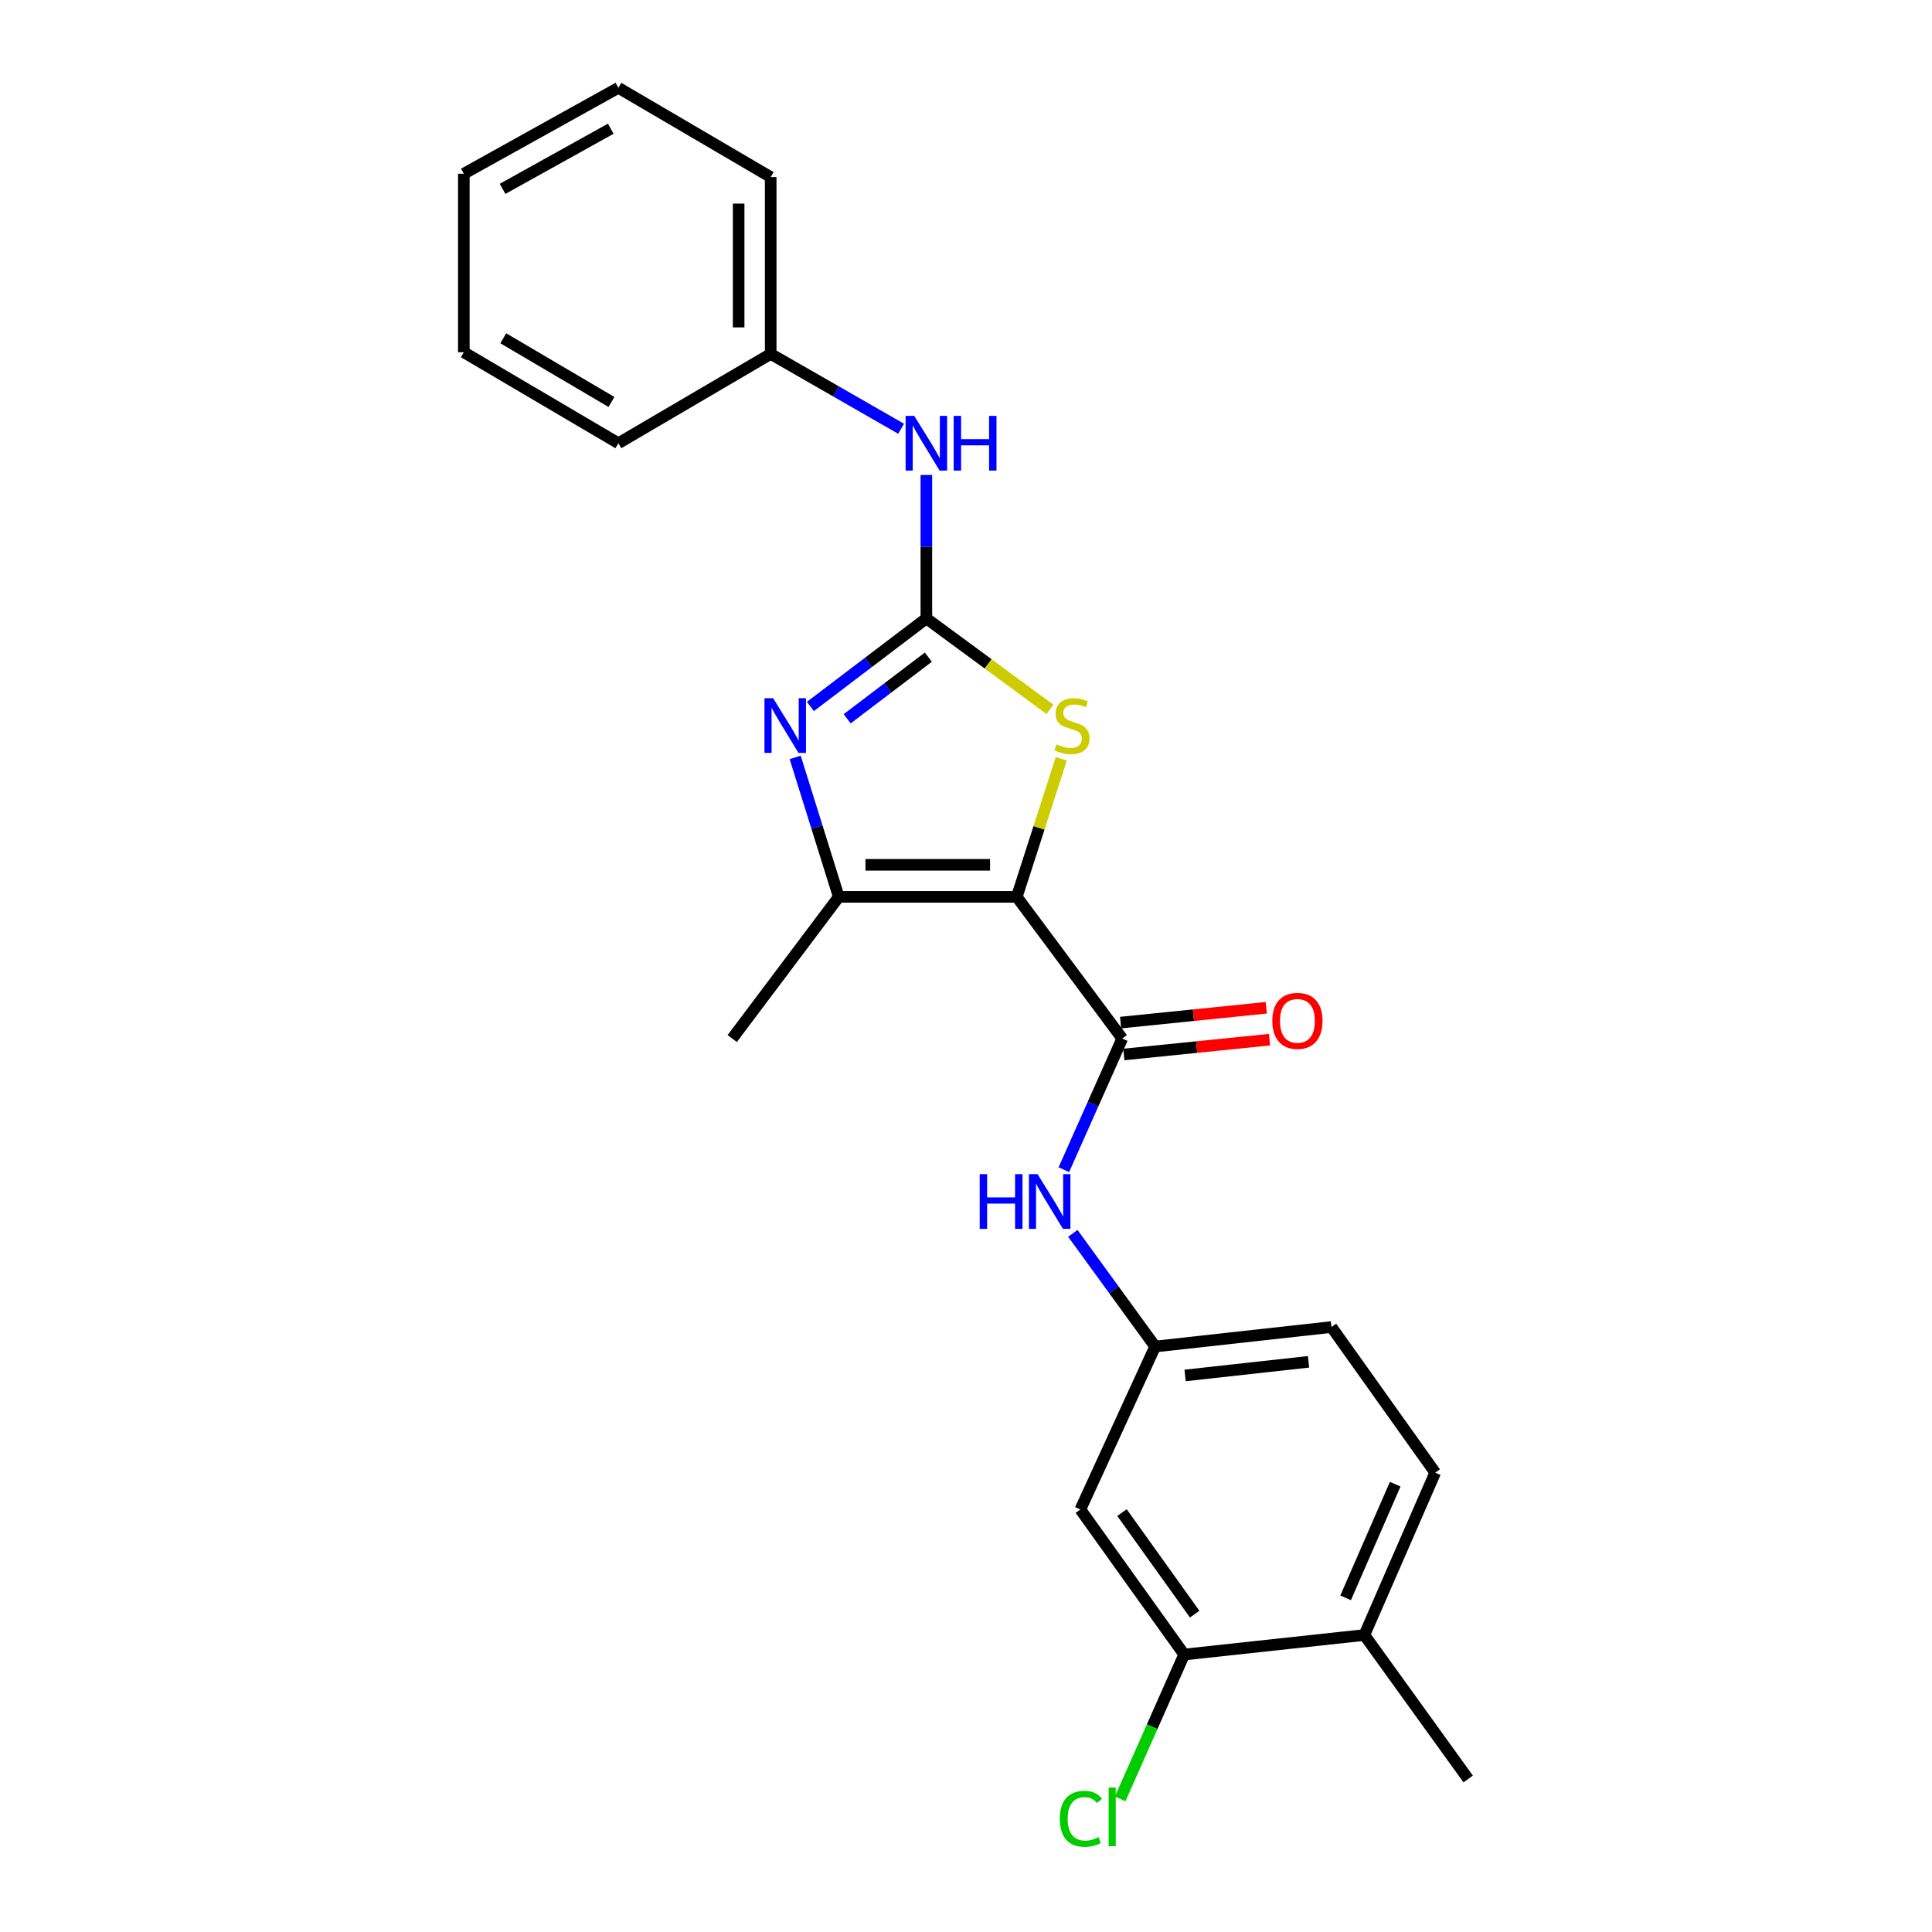 <?xml version='1.0' encoding='iso-8859-1'?>
<svg version='1.1' baseProfile='full'
              xmlns='http://www.w3.org/2000/svg'
                      xmlns:rdkit='http://www.rdkit.org/xml'
                      xmlns:xlink='http://www.w3.org/1999/xlink'
                  xml:space='preserve'
width='1000px' height='1000px' viewBox='0 0 1000 1000'>
<!-- END OF HEADER -->
<rect style='opacity:1.0;fill:#FFFFFF;stroke:none' width='1000' height='1000' x='0' y='0'> </rect>
<path class='bond-2' d='M 526.277,464.219 L 537.794,428.49' style='fill:none;fill-rule:evenodd;stroke:#000000;stroke-width:6px;stroke-linecap:butt;stroke-linejoin:miter;stroke-opacity:1' />
<path class='bond-2' d='M 537.794,428.49 L 549.311,392.762' style='fill:none;fill-rule:evenodd;stroke:#CCCC00;stroke-width:6px;stroke-linecap:butt;stroke-linejoin:miter;stroke-opacity:1' />
<path class='bond-3' d='M 526.277,464.219 L 434.146,464.219' style='fill:none;fill-rule:evenodd;stroke:#000000;stroke-width:6px;stroke-linecap:butt;stroke-linejoin:miter;stroke-opacity:1' />
<path class='bond-3' d='M 512.457,447.628 L 447.966,447.628' style='fill:none;fill-rule:evenodd;stroke:#000000;stroke-width:6px;stroke-linecap:butt;stroke-linejoin:miter;stroke-opacity:1' />
<path class='bond-4' d='M 526.277,464.219 L 580.868,537.547' style='fill:none;fill-rule:evenodd;stroke:#000000;stroke-width:6px;stroke-linecap:butt;stroke-linejoin:miter;stroke-opacity:1' />
<path class='bond-0' d='M 479.483,320.096 L 511.461,343.624' style='fill:none;fill-rule:evenodd;stroke:#000000;stroke-width:6px;stroke-linecap:butt;stroke-linejoin:miter;stroke-opacity:1' />
<path class='bond-0' d='M 511.461,343.624 L 543.439,367.151' style='fill:none;fill-rule:evenodd;stroke:#CCCC00;stroke-width:6px;stroke-linecap:butt;stroke-linejoin:miter;stroke-opacity:1' />
<path class='bond-6' d='M 479.483,320.096 L 479.483,282.972' style='fill:none;fill-rule:evenodd;stroke:#000000;stroke-width:6px;stroke-linecap:butt;stroke-linejoin:miter;stroke-opacity:1' />
<path class='bond-6' d='M 479.483,282.972 L 479.483,245.848' style='fill:none;fill-rule:evenodd;stroke:#0000FF;stroke-width:6px;stroke-linecap:butt;stroke-linejoin:miter;stroke-opacity:1' />
<path class='bond-23' d='M 479.483,320.096 L 449.474,342.878' style='fill:none;fill-rule:evenodd;stroke:#000000;stroke-width:6px;stroke-linecap:butt;stroke-linejoin:miter;stroke-opacity:1' />
<path class='bond-23' d='M 449.474,342.878 L 419.464,365.659' style='fill:none;fill-rule:evenodd;stroke:#0000FF;stroke-width:6px;stroke-linecap:butt;stroke-linejoin:miter;stroke-opacity:1' />
<path class='bond-23' d='M 480.512,340.144 L 459.505,356.092' style='fill:none;fill-rule:evenodd;stroke:#000000;stroke-width:6px;stroke-linecap:butt;stroke-linejoin:miter;stroke-opacity:1' />
<path class='bond-23' d='M 459.505,356.092 L 438.498,372.039' style='fill:none;fill-rule:evenodd;stroke:#0000FF;stroke-width:6px;stroke-linecap:butt;stroke-linejoin:miter;stroke-opacity:1' />
<path class='bond-1' d='M 411.583,392.036 L 422.865,428.127' style='fill:none;fill-rule:evenodd;stroke:#0000FF;stroke-width:6px;stroke-linecap:butt;stroke-linejoin:miter;stroke-opacity:1' />
<path class='bond-1' d='M 422.865,428.127 L 434.146,464.219' style='fill:none;fill-rule:evenodd;stroke:#000000;stroke-width:6px;stroke-linecap:butt;stroke-linejoin:miter;stroke-opacity:1' />
<path class='bond-16' d='M 434.146,464.219 L 378.993,537.547' style='fill:none;fill-rule:evenodd;stroke:#000000;stroke-width:6px;stroke-linecap:butt;stroke-linejoin:miter;stroke-opacity:1' />
<path class='bond-5' d='M 580.868,537.547 L 565.755,571.489' style='fill:none;fill-rule:evenodd;stroke:#000000;stroke-width:6px;stroke-linecap:butt;stroke-linejoin:miter;stroke-opacity:1' />
<path class='bond-5' d='M 565.755,571.489 L 550.642,605.431' style='fill:none;fill-rule:evenodd;stroke:#0000FF;stroke-width:6px;stroke-linecap:butt;stroke-linejoin:miter;stroke-opacity:1' />
<path class='bond-10' d='M 581.708,545.8 L 619.406,541.964' style='fill:none;fill-rule:evenodd;stroke:#000000;stroke-width:6px;stroke-linecap:butt;stroke-linejoin:miter;stroke-opacity:1' />
<path class='bond-10' d='M 619.406,541.964 L 657.104,538.128' style='fill:none;fill-rule:evenodd;stroke:#FF0000;stroke-width:6px;stroke-linecap:butt;stroke-linejoin:miter;stroke-opacity:1' />
<path class='bond-10' d='M 580.028,529.295 L 617.726,525.459' style='fill:none;fill-rule:evenodd;stroke:#000000;stroke-width:6px;stroke-linecap:butt;stroke-linejoin:miter;stroke-opacity:1' />
<path class='bond-10' d='M 617.726,525.459 L 655.424,521.623' style='fill:none;fill-rule:evenodd;stroke:#FF0000;stroke-width:6px;stroke-linecap:butt;stroke-linejoin:miter;stroke-opacity:1' />
<path class='bond-9' d='M 555.295,638.379 L 576.598,667.67' style='fill:none;fill-rule:evenodd;stroke:#0000FF;stroke-width:6px;stroke-linecap:butt;stroke-linejoin:miter;stroke-opacity:1' />
<path class='bond-9' d='M 576.598,667.67 L 597.901,696.961' style='fill:none;fill-rule:evenodd;stroke:#000000;stroke-width:6px;stroke-linecap:butt;stroke-linejoin:miter;stroke-opacity:1' />
<path class='bond-15' d='M 466.421,221.926 L 432.666,202.558' style='fill:none;fill-rule:evenodd;stroke:#0000FF;stroke-width:6px;stroke-linecap:butt;stroke-linejoin:miter;stroke-opacity:1' />
<path class='bond-15' d='M 432.666,202.558 L 398.91,183.19' style='fill:none;fill-rule:evenodd;stroke:#000000;stroke-width:6px;stroke-linecap:butt;stroke-linejoin:miter;stroke-opacity:1' />
<path class='bond-7' d='M 612.924,856.383 L 559.19,781.312' style='fill:none;fill-rule:evenodd;stroke:#000000;stroke-width:6px;stroke-linecap:butt;stroke-linejoin:miter;stroke-opacity:1' />
<path class='bond-7' d='M 618.354,835.466 L 580.741,782.917' style='fill:none;fill-rule:evenodd;stroke:#000000;stroke-width:6px;stroke-linecap:butt;stroke-linejoin:miter;stroke-opacity:1' />
<path class='bond-13' d='M 612.924,856.383 L 596.366,893.735' style='fill:none;fill-rule:evenodd;stroke:#000000;stroke-width:6px;stroke-linecap:butt;stroke-linejoin:miter;stroke-opacity:1' />
<path class='bond-13' d='M 596.366,893.735 L 579.808,931.087' style='fill:none;fill-rule:evenodd;stroke:#00CC00;stroke-width:6px;stroke-linecap:butt;stroke-linejoin:miter;stroke-opacity:1' />
<path class='bond-24' d='M 612.924,856.383 L 706.198,846.281' style='fill:none;fill-rule:evenodd;stroke:#000000;stroke-width:6px;stroke-linecap:butt;stroke-linejoin:miter;stroke-opacity:1' />
<path class='bond-8' d='M 559.19,781.312 L 597.901,696.961' style='fill:none;fill-rule:evenodd;stroke:#000000;stroke-width:6px;stroke-linecap:butt;stroke-linejoin:miter;stroke-opacity:1' />
<path class='bond-14' d='M 597.901,696.961 L 689.165,686.868' style='fill:none;fill-rule:evenodd;stroke:#000000;stroke-width:6px;stroke-linecap:butt;stroke-linejoin:miter;stroke-opacity:1' />
<path class='bond-14' d='M 613.414,711.936 L 677.299,704.872' style='fill:none;fill-rule:evenodd;stroke:#000000;stroke-width:6px;stroke-linecap:butt;stroke-linejoin:miter;stroke-opacity:1' />
<path class='bond-11' d='M 706.198,846.281 L 742.862,762.243' style='fill:none;fill-rule:evenodd;stroke:#000000;stroke-width:6px;stroke-linecap:butt;stroke-linejoin:miter;stroke-opacity:1' />
<path class='bond-11' d='M 696.491,827.042 L 722.156,768.215' style='fill:none;fill-rule:evenodd;stroke:#000000;stroke-width:6px;stroke-linecap:butt;stroke-linejoin:miter;stroke-opacity:1' />
<path class='bond-17' d='M 706.198,846.281 L 759.922,920.79' style='fill:none;fill-rule:evenodd;stroke:#000000;stroke-width:6px;stroke-linecap:butt;stroke-linejoin:miter;stroke-opacity:1' />
<path class='bond-12' d='M 742.862,762.243 L 689.165,686.868' style='fill:none;fill-rule:evenodd;stroke:#000000;stroke-width:6px;stroke-linecap:butt;stroke-linejoin:miter;stroke-opacity:1' />
<path class='bond-18' d='M 398.91,183.19 L 398.91,91.658' style='fill:none;fill-rule:evenodd;stroke:#000000;stroke-width:6px;stroke-linecap:butt;stroke-linejoin:miter;stroke-opacity:1' />
<path class='bond-18' d='M 382.32,169.46 L 382.32,105.388' style='fill:none;fill-rule:evenodd;stroke:#000000;stroke-width:6px;stroke-linecap:butt;stroke-linejoin:miter;stroke-opacity:1' />
<path class='bond-19' d='M 398.91,183.19 L 320.07,229.421' style='fill:none;fill-rule:evenodd;stroke:#000000;stroke-width:6px;stroke-linecap:butt;stroke-linejoin:miter;stroke-opacity:1' />
<path class='bond-21' d='M 398.91,91.658 L 320.07,45.455' style='fill:none;fill-rule:evenodd;stroke:#000000;stroke-width:6px;stroke-linecap:butt;stroke-linejoin:miter;stroke-opacity:1' />
<path class='bond-20' d='M 320.07,229.421 L 240.078,182.324' style='fill:none;fill-rule:evenodd;stroke:#000000;stroke-width:6px;stroke-linecap:butt;stroke-linejoin:miter;stroke-opacity:1' />
<path class='bond-20' d='M 316.489,208.06 L 260.494,175.092' style='fill:none;fill-rule:evenodd;stroke:#000000;stroke-width:6px;stroke-linecap:butt;stroke-linejoin:miter;stroke-opacity:1' />
<path class='bond-22' d='M 240.078,182.324 L 240.078,89.916' style='fill:none;fill-rule:evenodd;stroke:#000000;stroke-width:6px;stroke-linecap:butt;stroke-linejoin:miter;stroke-opacity:1' />
<path class='bond-25' d='M 320.07,45.455 L 240.078,89.916' style='fill:none;fill-rule:evenodd;stroke:#000000;stroke-width:6px;stroke-linecap:butt;stroke-linejoin:miter;stroke-opacity:1' />
<path class='bond-25' d='M 316.131,66.625 L 260.137,97.748' style='fill:none;fill-rule:evenodd;stroke:#000000;stroke-width:6px;stroke-linecap:butt;stroke-linejoin:miter;stroke-opacity:1' />
<path  class='atom-2' d='M 400.171 361.393
L 409.451 376.393
Q 410.371 377.873, 411.851 380.553
Q 413.331 383.233, 413.411 383.393
L 413.411 361.393
L 417.171 361.393
L 417.171 389.713
L 413.291 389.713
L 403.331 373.313
Q 402.171 371.393, 400.931 369.193
Q 399.731 366.993, 399.371 366.313
L 399.371 389.713
L 395.691 389.713
L 395.691 361.393
L 400.171 361.393
' fill='#0000FF'/>
<path  class='atom-3' d='M 546.858 385.273
Q 547.178 385.393, 548.498 385.953
Q 549.818 386.513, 551.258 386.873
Q 552.738 387.193, 554.178 387.193
Q 556.858 387.193, 558.418 385.913
Q 559.978 384.593, 559.978 382.313
Q 559.978 380.753, 559.178 379.793
Q 558.418 378.833, 557.218 378.313
Q 556.018 377.793, 554.018 377.193
Q 551.498 376.433, 549.978 375.713
Q 548.498 374.993, 547.418 373.473
Q 546.378 371.953, 546.378 369.393
Q 546.378 365.833, 548.778 363.633
Q 551.218 361.433, 556.018 361.433
Q 559.298 361.433, 563.018 362.993
L 562.098 366.073
Q 558.698 364.673, 556.138 364.673
Q 553.378 364.673, 551.858 365.833
Q 550.338 366.953, 550.378 368.913
Q 550.378 370.433, 551.138 371.353
Q 551.938 372.273, 553.058 372.793
Q 554.218 373.313, 556.138 373.913
Q 558.698 374.713, 560.218 375.513
Q 561.738 376.313, 562.818 377.953
Q 563.938 379.553, 563.938 382.313
Q 563.938 386.233, 561.298 388.353
Q 558.698 390.433, 554.338 390.433
Q 551.818 390.433, 549.898 389.873
Q 548.018 389.353, 545.778 388.433
L 546.858 385.273
' fill='#CCCC00'/>
<path  class='atom-6' d='M 507.09 607.739
L 510.93 607.739
L 510.93 619.779
L 525.41 619.779
L 525.41 607.739
L 529.25 607.739
L 529.25 636.059
L 525.41 636.059
L 525.41 622.979
L 510.93 622.979
L 510.93 636.059
L 507.09 636.059
L 507.09 607.739
' fill='#0000FF'/>
<path  class='atom-6' d='M 537.05 607.739
L 546.33 622.739
Q 547.25 624.219, 548.73 626.899
Q 550.21 629.579, 550.29 629.739
L 550.29 607.739
L 554.05 607.739
L 554.05 636.059
L 550.17 636.059
L 540.21 619.659
Q 539.05 617.739, 537.81 615.539
Q 536.61 613.339, 536.25 612.659
L 536.25 636.059
L 532.57 636.059
L 532.57 607.739
L 537.05 607.739
' fill='#0000FF'/>
<path  class='atom-7' d='M 473.223 215.261
L 482.503 230.261
Q 483.423 231.741, 484.903 234.421
Q 486.383 237.101, 486.463 237.261
L 486.463 215.261
L 490.223 215.261
L 490.223 243.581
L 486.343 243.581
L 476.383 227.181
Q 475.223 225.261, 473.983 223.061
Q 472.783 220.861, 472.423 220.181
L 472.423 243.581
L 468.743 243.581
L 468.743 215.261
L 473.223 215.261
' fill='#0000FF'/>
<path  class='atom-7' d='M 493.623 215.261
L 497.463 215.261
L 497.463 227.301
L 511.943 227.301
L 511.943 215.261
L 515.783 215.261
L 515.783 243.581
L 511.943 243.581
L 511.943 230.501
L 497.463 230.501
L 497.463 243.581
L 493.623 243.581
L 493.623 215.261
' fill='#0000FF'/>
<path  class='atom-11' d='M 658.543 528.401
Q 658.543 521.601, 661.903 517.801
Q 665.263 514.001, 671.543 514.001
Q 677.823 514.001, 681.183 517.801
Q 684.543 521.601, 684.543 528.401
Q 684.543 535.281, 681.143 539.201
Q 677.743 543.081, 671.543 543.081
Q 665.303 543.081, 661.903 539.201
Q 658.543 535.321, 658.543 528.401
M 671.543 539.881
Q 675.863 539.881, 678.183 537.001
Q 680.543 534.081, 680.543 528.401
Q 680.543 522.841, 678.183 520.041
Q 675.863 517.201, 671.543 517.201
Q 667.223 517.201, 664.863 520.001
Q 662.543 522.801, 662.543 528.401
Q 662.543 534.121, 664.863 537.001
Q 667.223 539.881, 671.543 539.881
' fill='#FF0000'/>
<path  class='atom-14' d='M 548.55 941.402
Q 548.55 934.362, 551.83 930.682
Q 555.15 926.962, 561.43 926.962
Q 567.27 926.962, 570.39 931.082
L 567.75 933.242
Q 565.47 930.242, 561.43 930.242
Q 557.15 930.242, 554.87 933.122
Q 552.63 935.962, 552.63 941.402
Q 552.63 947.002, 554.95 949.882
Q 557.31 952.762, 561.87 952.762
Q 564.99 952.762, 568.63 950.882
L 569.75 953.882
Q 568.27 954.842, 566.03 955.402
Q 563.79 955.962, 561.31 955.962
Q 555.15 955.962, 551.83 952.202
Q 548.55 948.442, 548.55 941.402
' fill='#00CC00'/>
<path  class='atom-14' d='M 573.83 925.242
L 577.51 925.242
L 577.51 955.602
L 573.83 955.602
L 573.83 925.242
' fill='#00CC00'/>
</svg>
